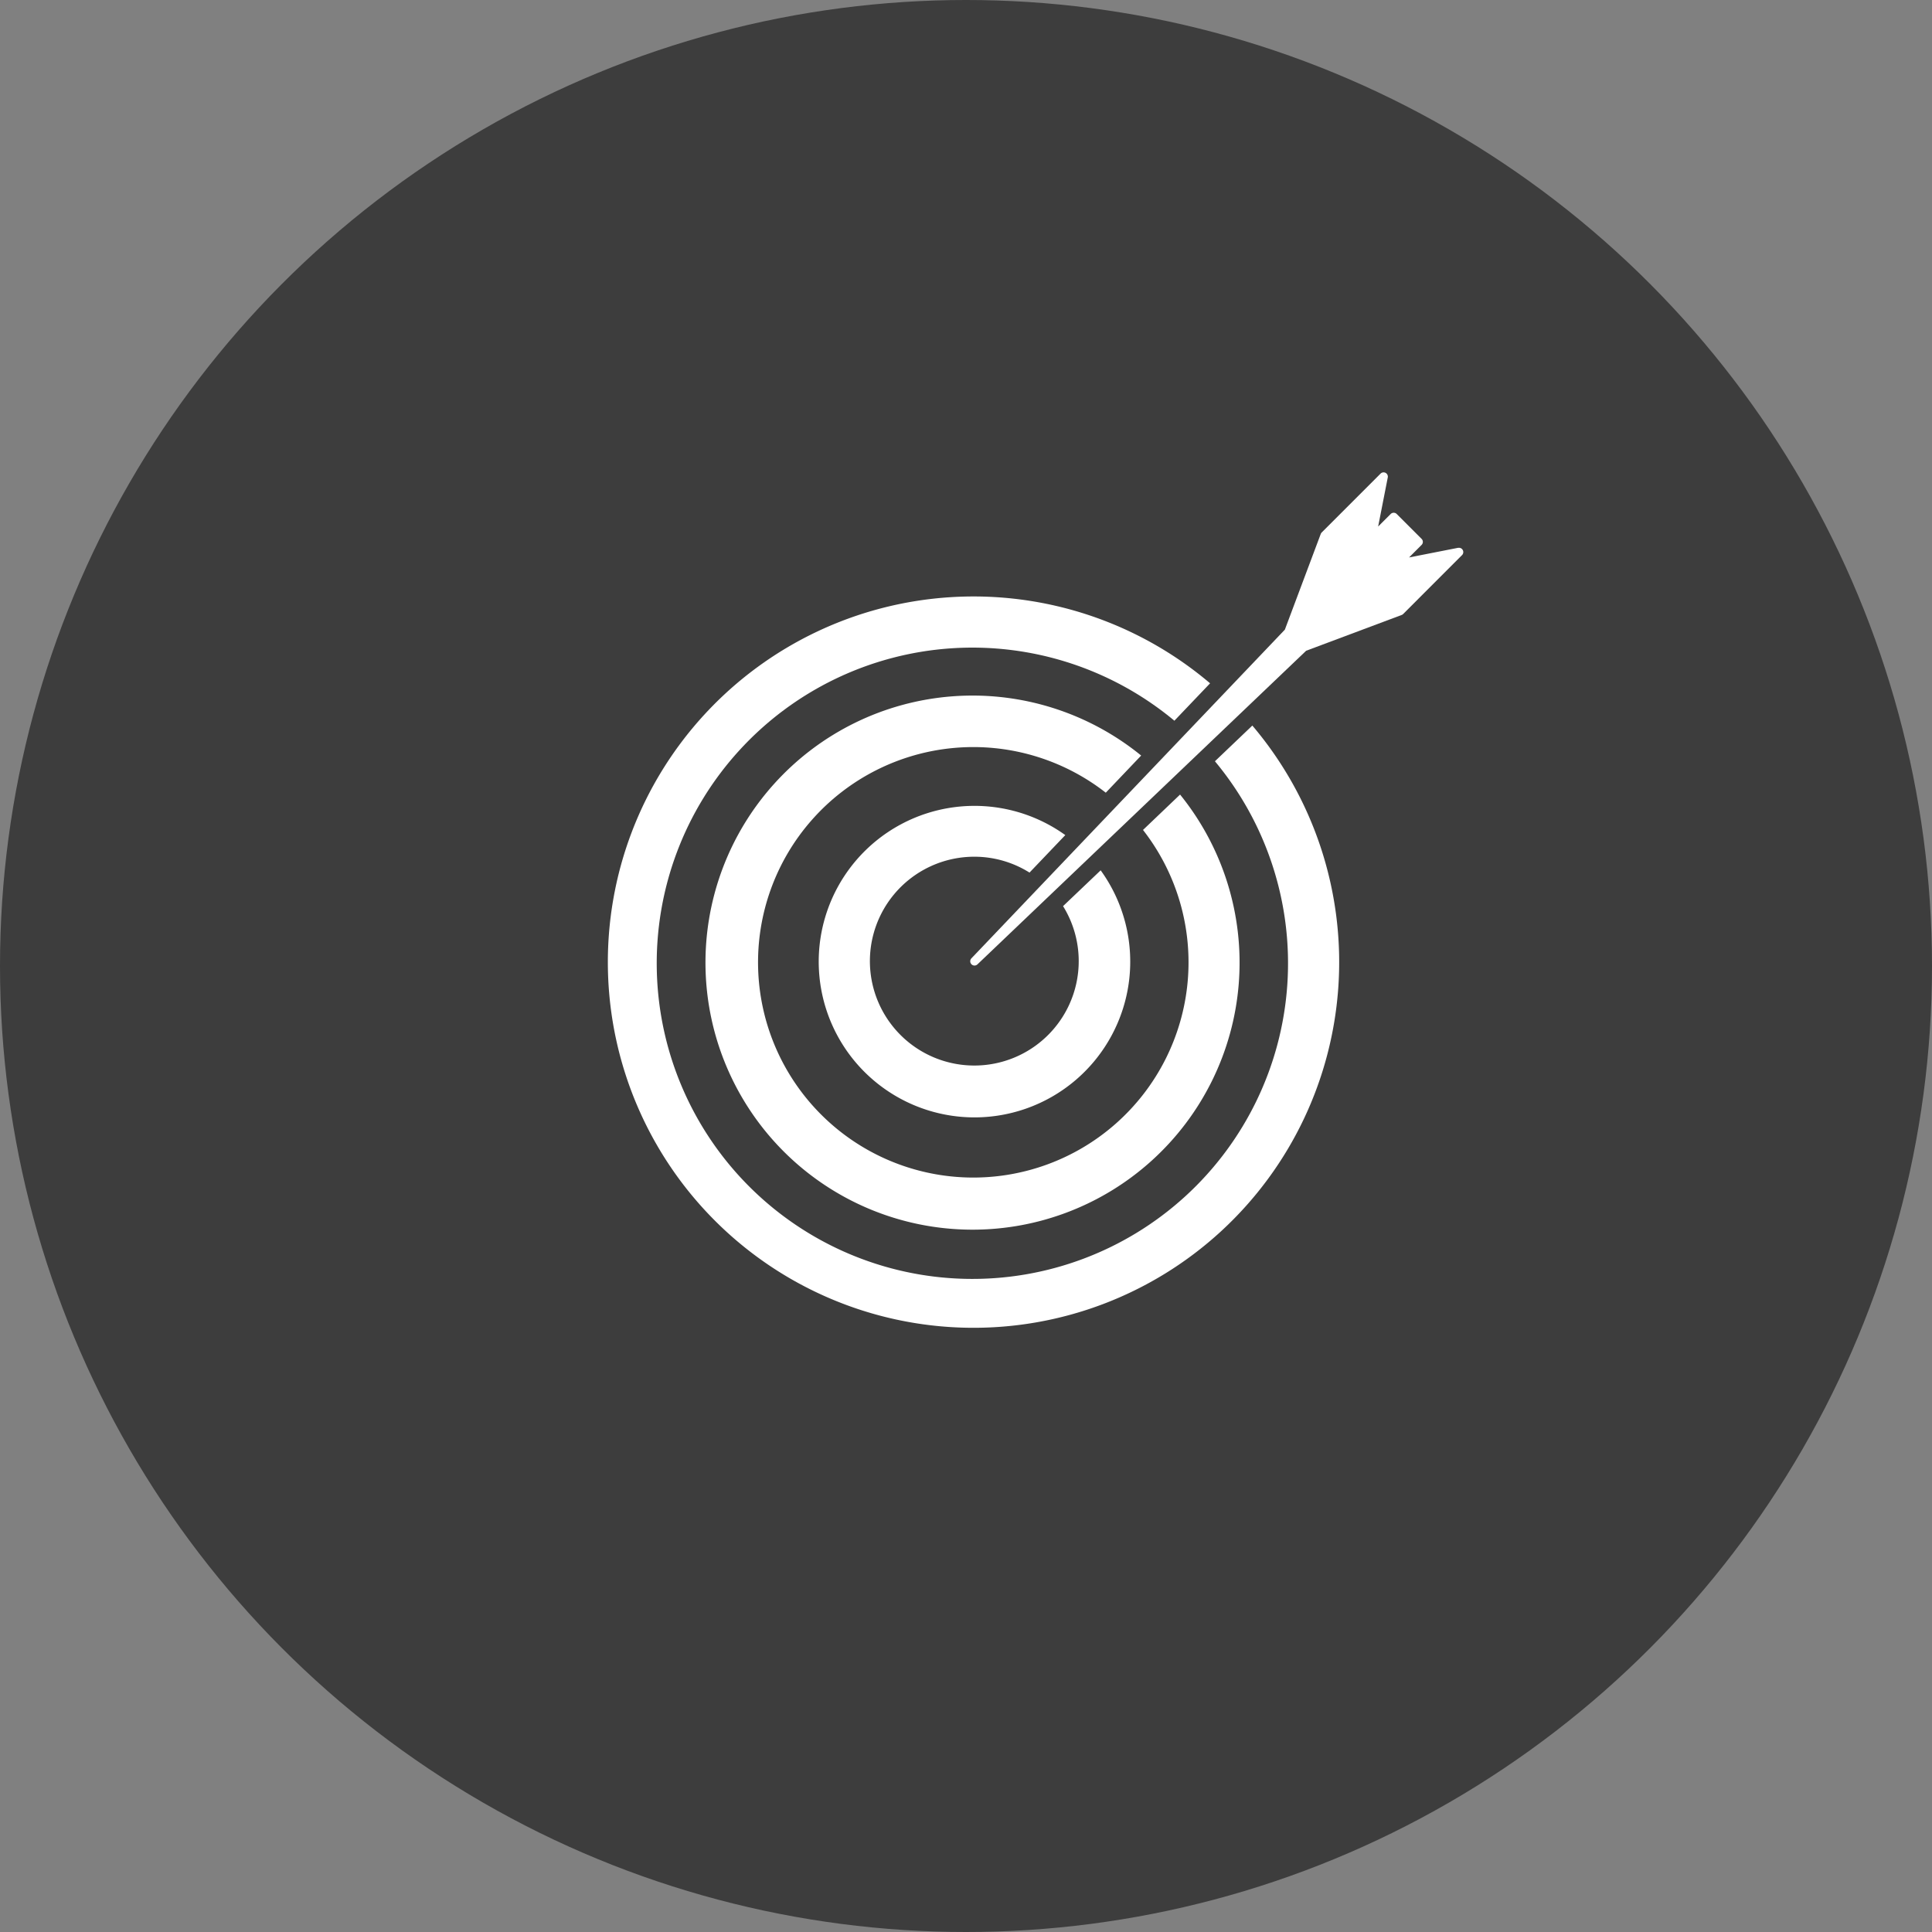 <svg id="Ebene_1" data-name="Ebene 1" xmlns="http://www.w3.org/2000/svg" viewBox="0 0 71 71">
  <rect x="0" y="0" width="71" height="71" fill="#808080" stroke="none"/>
  <defs>
    <style>
      .cls-1 {
        fill: #3d3d3d;
      }

      .cls-2 {
        fill: #fff;
      }
    </style>
  </defs>
  <title>fabae6ae-cca5-4591-9995-2b4aaa32c9a6</title>
  <circle class="cls-1" cx="35.5" cy="35.5" r="35.5"/>
  <g>
    <path class="cls-2" d="M53.756,20.214a.157.157,0,0,0-.138-.083l-.03,0-1.806.355.461-.461a.157.157,0,0,0,0-.222l-.457-.457-.457-.457a.157.157,0,0,0-.222,0l-.461.461L51,17.546a.157.157,0,0,0-.265-.141l-2.163,2.163a.157.157,0,0,0-.036.056l-1.318,3.515L35.7,35.217a.157.157,0,0,0,.222.222L48,23.915,51.51,22.6a.158.158,0,0,0,.056-.036L53.729,20.4A.157.157,0,0,0,53.756,20.214Z"/>
    <path class="cls-2" d="M44.648,27.976a11.6,11.6,0,1,1-1.49-1.49l1.312-1.375a13.438,13.438,0,1,0,1.553,1.553Z"/>
    <path class="cls-2" d="M41.937,27.766A9.814,9.814,0,1,0,43.367,29.2l-1.362,1.3a7.91,7.91,0,1,1-1.368-1.369Z"/>
    <path class="cls-2" d="M35.809,31.484a3.813,3.813,0,0,1,2.025.583l1.315-1.378a5.724,5.724,0,1,0,1.3,1.295L39.067,33.3a3.837,3.837,0,1,1-3.258-1.816Z"/>
  </g>
</svg>
